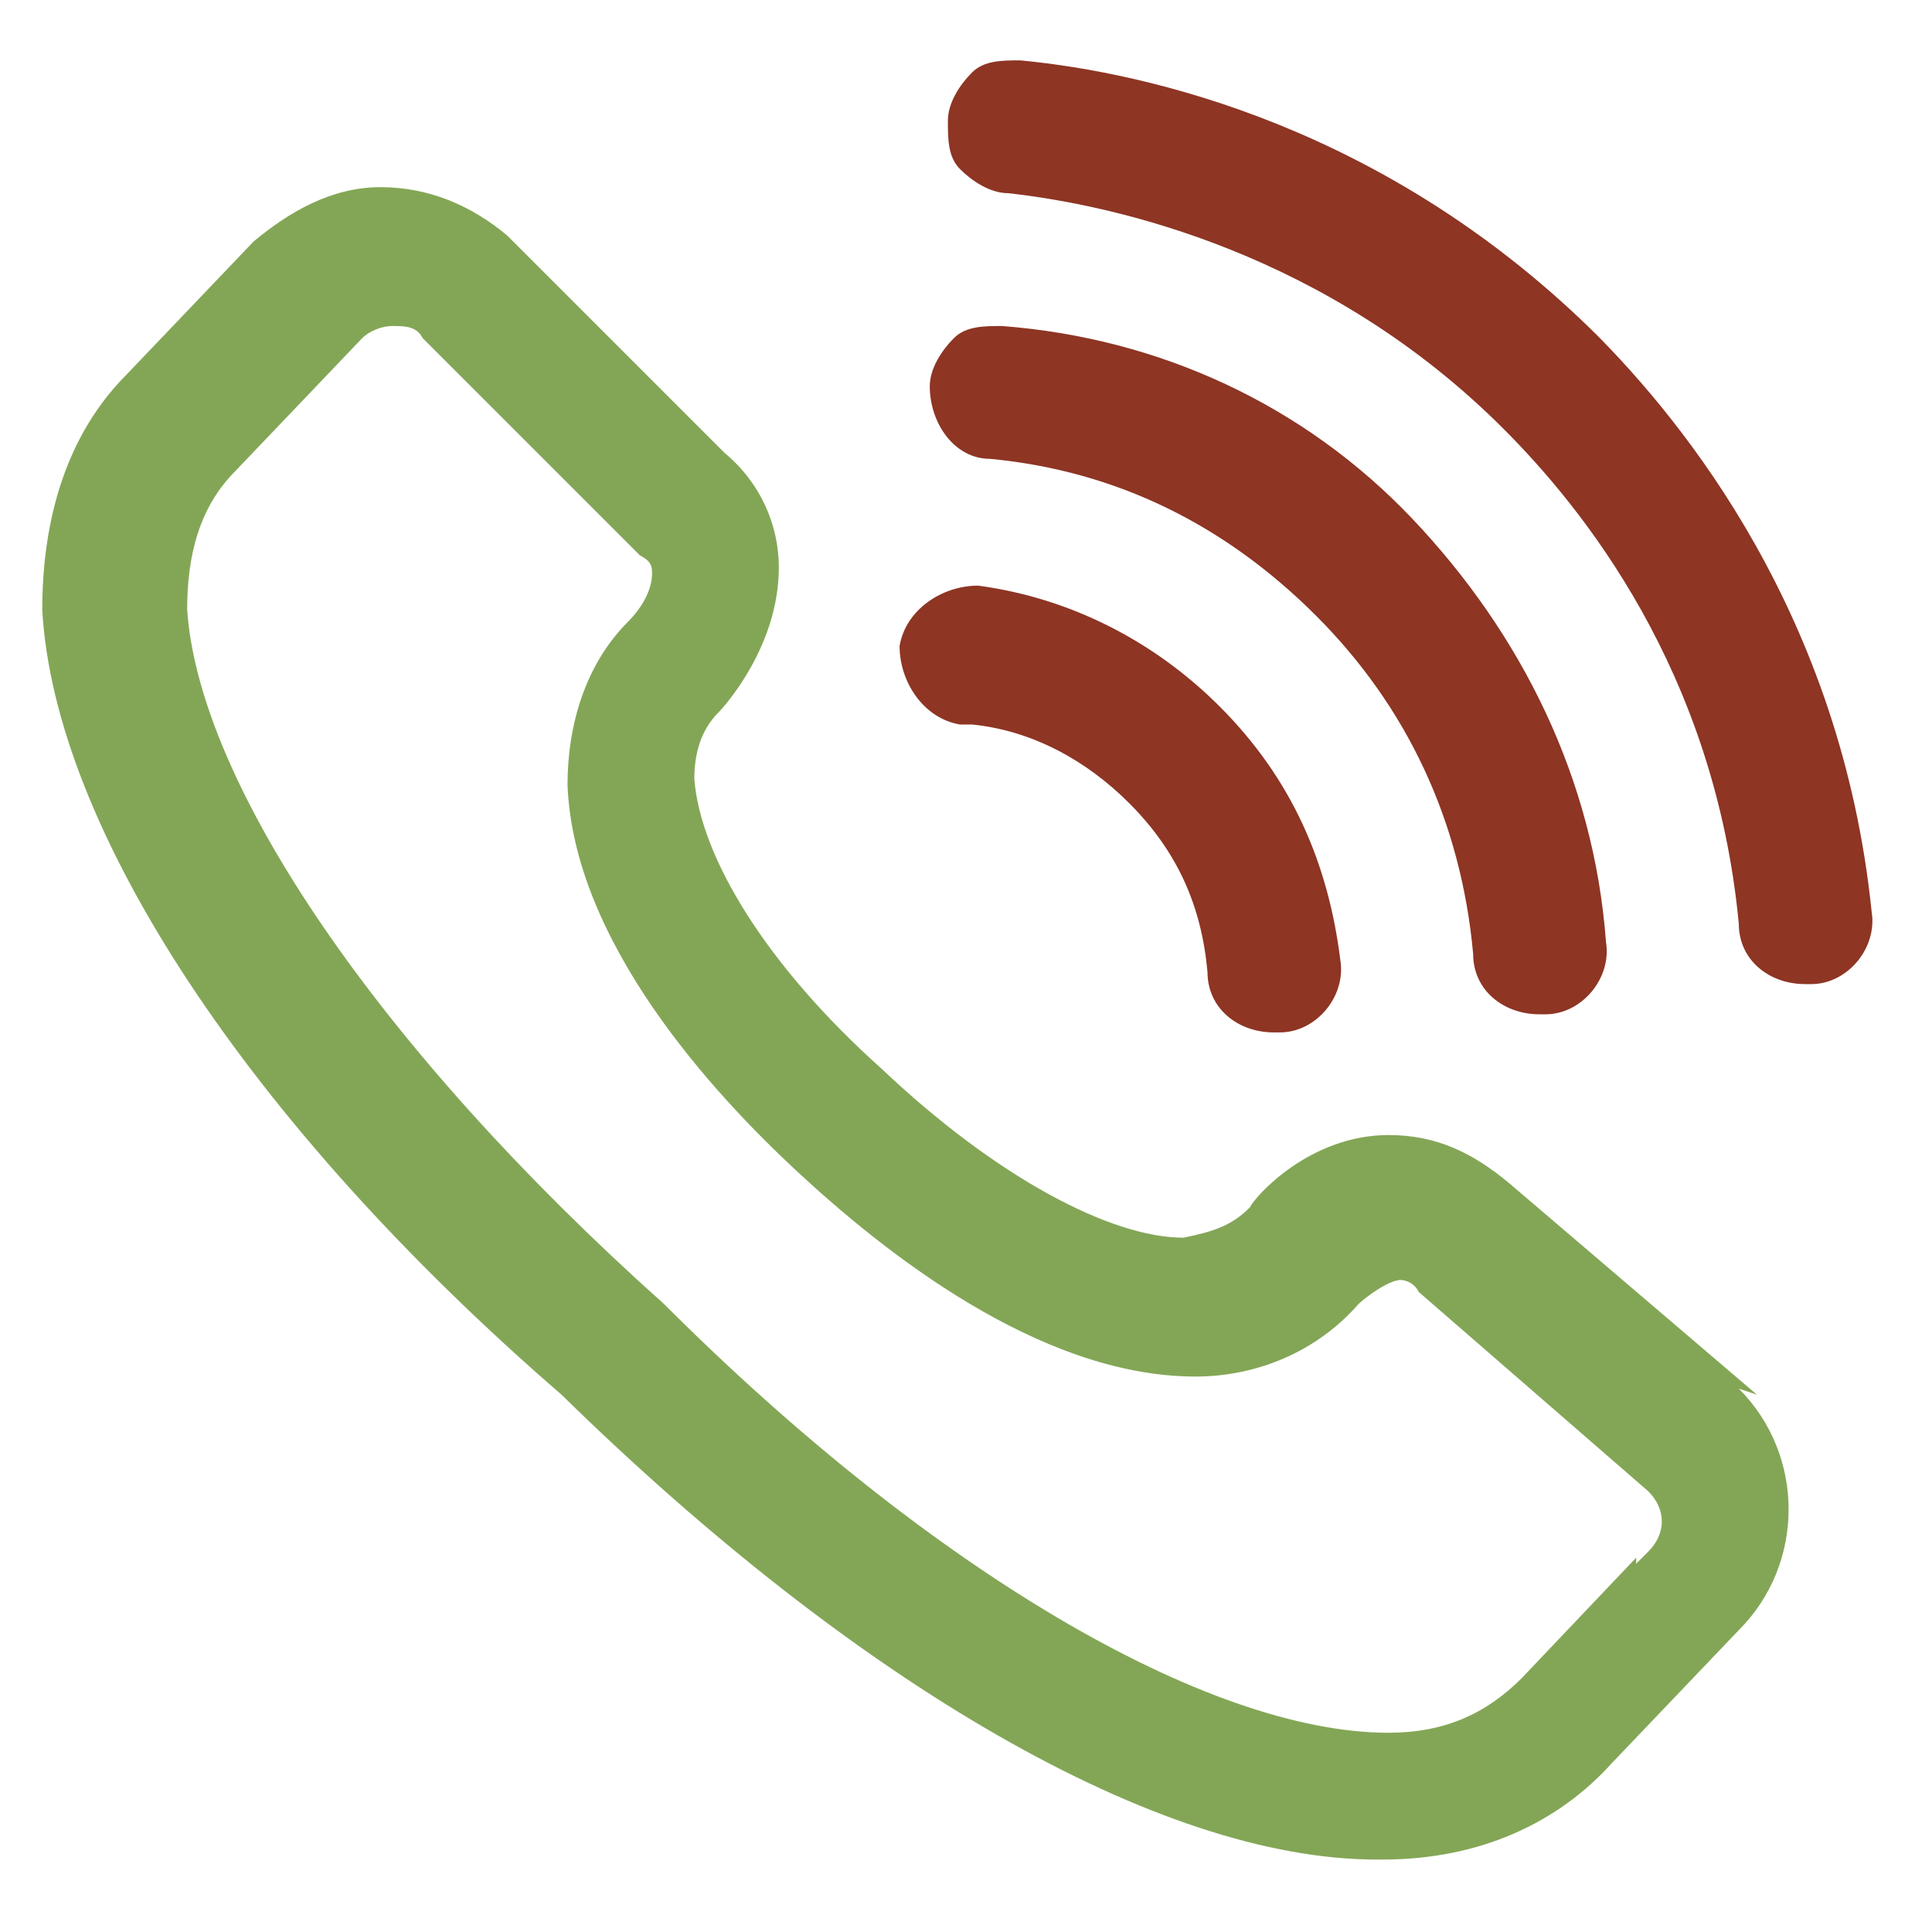 <?xml version="1.0" encoding="UTF-8"?>
<svg xmlns="http://www.w3.org/2000/svg" version="1.1" viewBox="0 0 32 32">
  <!-- Generator: Adobe Illustrator 28.7.1, SVG Export Plug-In . SVG Version: 1.2.0 Build 142)  -->
  <g>
    <g id="Layer_2">
      <g>
        <path d="M29.1,23.1l-4.1-3.5c-.6-.5-1.2-.8-2-.8-1.3,0-2.2,1-2.3,1.2-.3.3-.6.4-1.1.5-1.2,0-3.1-1-5-2.8-1.9-1.7-3-3.5-3.1-4.8,0-.4.1-.8.4-1.1.1-.1,1-1.1,1-2.4,0-.7-.3-1.4-.9-1.9l-3.6-3.6c-.6-.5-1.3-.8-2.1-.8s0,0,0,0c-.8,0-1.5.4-2.1.9l-2.1,2.2c-1,1-1.4,2.4-1.4,3.9.2,3.6,3.4,8.5,8.6,13,4.9,4.8,9.9,7.7,13.5,7.7h.1c1.6,0,2.9-.6,3.8-1.6l2.1-2.2c1.1-1.1,1.1-2.9,0-4h0ZM27.1,25.8l-1.9,2c-.6.6-1.3.9-2.2.9,0,0,0,0,0,0-3,0-7.6-2.7-12-7.1-4.7-4.2-7.7-8.6-7.9-11.5,0-.9.2-1.7.8-2.3l2.1-2.2c.1-.1.3-.2.5-.2.2,0,.4,0,.5.2l3.6,3.6c.2.1.2.2.2.3,0,.3-.2.6-.4.8-.7.7-1,1.7-1,2.7.1,2.6,2.4,5.1,3.8,6.4,1.4,1.3,4,3.4,6.6,3.4,1,0,2-.4,2.7-1.2.1-.1.5-.4.7-.4,0,0,.2,0,.3.2l3.8,3.3c.3.3.3.7,0,1l-.2.2h0Z" fill="#83a656"/>
        <path d="M21.8,10.2c1.5,1.5,2.4,3.4,2.6,5.6,0,.6.5,1,1.1,1h.1c.6,0,1.1-.6,1-1.2-.2-2.7-1.4-5.1-3.2-7-1.8-1.9-4.2-3-6.8-3.2-.3,0-.6,0-.8.2-.2.2-.4.5-.4.8,0,.6.4,1.2,1,1.2h0c2.1.2,3.9,1.1,5.4,2.6Z" fill="#8e3524"/>
        <path d="M16.1,12h0s0,0,0,0c1,.1,1.9.6,2.6,1.3.8.8,1.2,1.7,1.3,2.8,0,.6.5,1,1.1,1h.1c.6,0,1.1-.6,1-1.2-.2-1.6-.8-3-2-4.2-1.1-1.1-2.5-1.8-4-2-.6,0-1.2.4-1.3,1,0,.6.4,1.2,1,1.3Z" fill="#8e3524"/>
        <path d="M26.5,5.6c-3.5-3.5-7.5-4.4-9.6-4.6-.3,0-.6,0-.8.2-.2.2-.4.5-.4.8,0,.3,0,.6.2.8.2.2.5.4.8.4,1.8.2,5.3,1,8.2,3.9,1.3,1.3,3.5,4,3.9,8.2,0,.6.5,1,1.1,1h.1c.6,0,1.1-.6,1-1.2-.5-4.9-3.1-8.1-4.6-9.6Z" fill="#8e3524"/>
      </g>
    </g>
  </g>
</svg>